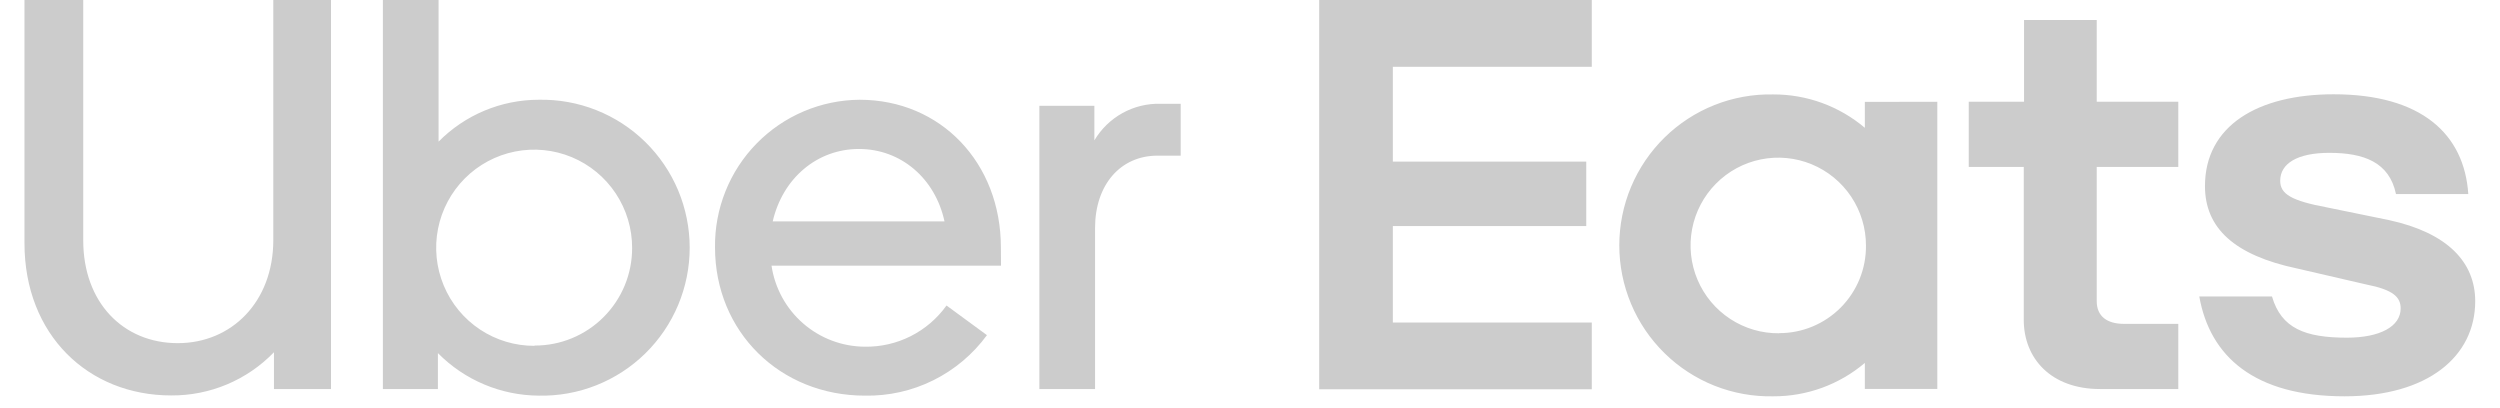 <svg width="153" height="25" viewBox="0 0 153 25" fill="none" xmlns="http://www.w3.org/2000/svg">
<g opacity="0.2">
<path d="M80.735 0H97.417V4.087H85.242V9.89H97.079V13.837H85.242V19.739H97.417V23.825H80.735V0ZM143.487 24.254C148.602 24.254 151.483 21.802 151.483 18.435C151.483 16.036 149.777 14.246 146.206 13.47L142.43 12.697C140.238 12.289 139.548 11.88 139.548 11.063C139.548 10.004 140.606 9.354 142.553 9.354C144.663 9.354 146.226 9.922 146.634 11.876H151.059C150.818 8.198 148.177 5.77 142.822 5.77C138.193 5.77 134.944 7.683 134.944 11.389C134.944 13.952 136.732 15.619 140.589 16.433L144.81 17.409C146.475 17.736 146.92 18.186 146.92 18.876C146.92 19.976 145.663 20.666 143.63 20.666C141.075 20.666 139.614 20.098 139.046 18.145H134.597C135.246 21.815 137.965 24.254 143.487 24.254ZM133.312 23.809H128.524C125.52 23.809 123.854 21.937 123.854 19.575V10.217H120.487V6.228H123.871V1.222H128.32V6.228H133.312V10.217H128.32V18.435C128.32 19.371 128.969 19.82 129.985 19.82H133.312V23.809ZM114.128 6.236V7.822C112.561 6.496 110.575 5.772 108.524 5.779C107.296 5.753 106.075 5.973 104.933 6.425C103.791 6.878 102.75 7.554 101.873 8.414C100.995 9.275 100.298 10.302 99.822 11.436C99.346 12.569 99.101 13.787 99.101 15.016C99.101 16.246 99.346 17.464 99.822 18.597C100.298 19.731 100.995 20.758 101.873 21.618C102.75 22.479 103.791 23.155 104.933 23.608C106.075 24.06 107.296 24.28 108.524 24.254C110.575 24.263 112.562 23.539 114.128 22.211V23.801H118.564V6.228L114.128 6.236ZM108.891 20.396C107.827 20.409 106.783 20.104 105.892 19.52C105.001 18.937 104.304 18.102 103.888 17.121C103.473 16.14 103.358 15.057 103.558 14.011C103.759 12.964 104.265 12.001 105.014 11.243C105.763 10.486 106.719 9.968 107.762 9.756C108.805 9.544 109.888 9.648 110.872 10.053C111.856 10.459 112.698 11.148 113.29 12.034C113.882 12.919 114.198 13.961 114.197 15.027C114.204 15.729 114.071 16.426 113.807 17.077C113.542 17.727 113.152 18.319 112.657 18.818C112.163 19.317 111.575 19.712 110.927 19.982C110.279 20.251 109.584 20.39 108.883 20.388L108.891 20.396Z" fill="black"/>
<path d="M70.833 9.526C68.601 9.526 67.017 11.275 67.017 13.96V23.809H63.609V6.473H66.976V8.59C67.391 7.889 67.987 7.311 68.7 6.917C69.413 6.523 70.219 6.328 71.033 6.351H72.258V9.526H70.833ZM61.254 15.141C61.254 9.971 57.58 6.105 52.608 6.105C51.434 6.113 50.272 6.354 49.191 6.813C48.109 7.272 47.129 7.941 46.307 8.78C45.484 9.62 44.836 10.614 44.399 11.706C43.962 12.798 43.744 13.965 43.759 15.141C43.759 20.307 47.739 24.213 52.931 24.213C54.381 24.241 55.817 23.919 57.117 23.274C58.417 22.63 59.543 21.682 60.401 20.511L57.927 18.697C57.359 19.489 56.609 20.133 55.739 20.572C54.868 21.011 53.905 21.233 52.931 21.218C51.543 21.211 50.204 20.707 49.156 19.797C48.108 18.887 47.42 17.631 47.217 16.257H61.262L61.254 15.141ZM47.29 13.551C47.898 10.907 50.008 9.117 52.568 9.117C55.127 9.117 57.233 10.907 57.804 13.551H47.29ZM32.963 6.105C31.824 6.106 30.697 6.333 29.646 6.773C28.595 7.213 27.642 7.857 26.841 8.668V0H23.433V23.809H26.8V21.61C28.431 23.263 30.651 24.199 32.971 24.213C34.175 24.239 35.372 24.024 36.491 23.58C37.611 23.137 38.631 22.474 39.491 21.631C40.352 20.787 41.035 19.781 41.502 18.669C41.968 17.558 42.209 16.365 42.209 15.159C42.209 13.954 41.968 12.761 41.502 11.649C41.035 10.538 40.352 9.532 39.491 8.688C38.631 7.845 37.611 7.182 36.491 6.739C35.372 6.295 34.175 6.08 32.971 6.105H32.963ZM32.718 21.165C31.53 21.171 30.368 20.823 29.377 20.166C28.387 19.509 27.614 18.572 27.157 17.474C26.699 16.376 26.577 15.167 26.807 14C27.037 12.834 27.608 11.761 28.447 10.919C29.287 10.078 30.357 9.505 31.522 9.273C32.687 9.042 33.895 9.162 34.992 9.618C36.089 10.075 37.026 10.848 37.683 11.838C38.341 12.829 38.69 13.992 38.686 15.182C38.687 15.966 38.533 16.744 38.234 17.468C37.934 18.193 37.494 18.852 36.94 19.406C36.386 19.961 35.727 20.4 35.003 20.699C34.278 20.998 33.502 21.151 32.718 21.148V21.165ZM10.881 21.001C14.171 21.001 16.726 18.476 16.726 14.692V0H20.257V23.809H16.767V21.557C15.952 22.401 14.974 23.07 13.893 23.525C12.812 23.979 11.65 24.209 10.477 24.201C5.404 24.201 1.498 20.499 1.498 14.884V0H5.094V14.712C5.094 18.517 7.543 21.001 10.881 21.001Z" fill="black"/>
</g>
</svg>
